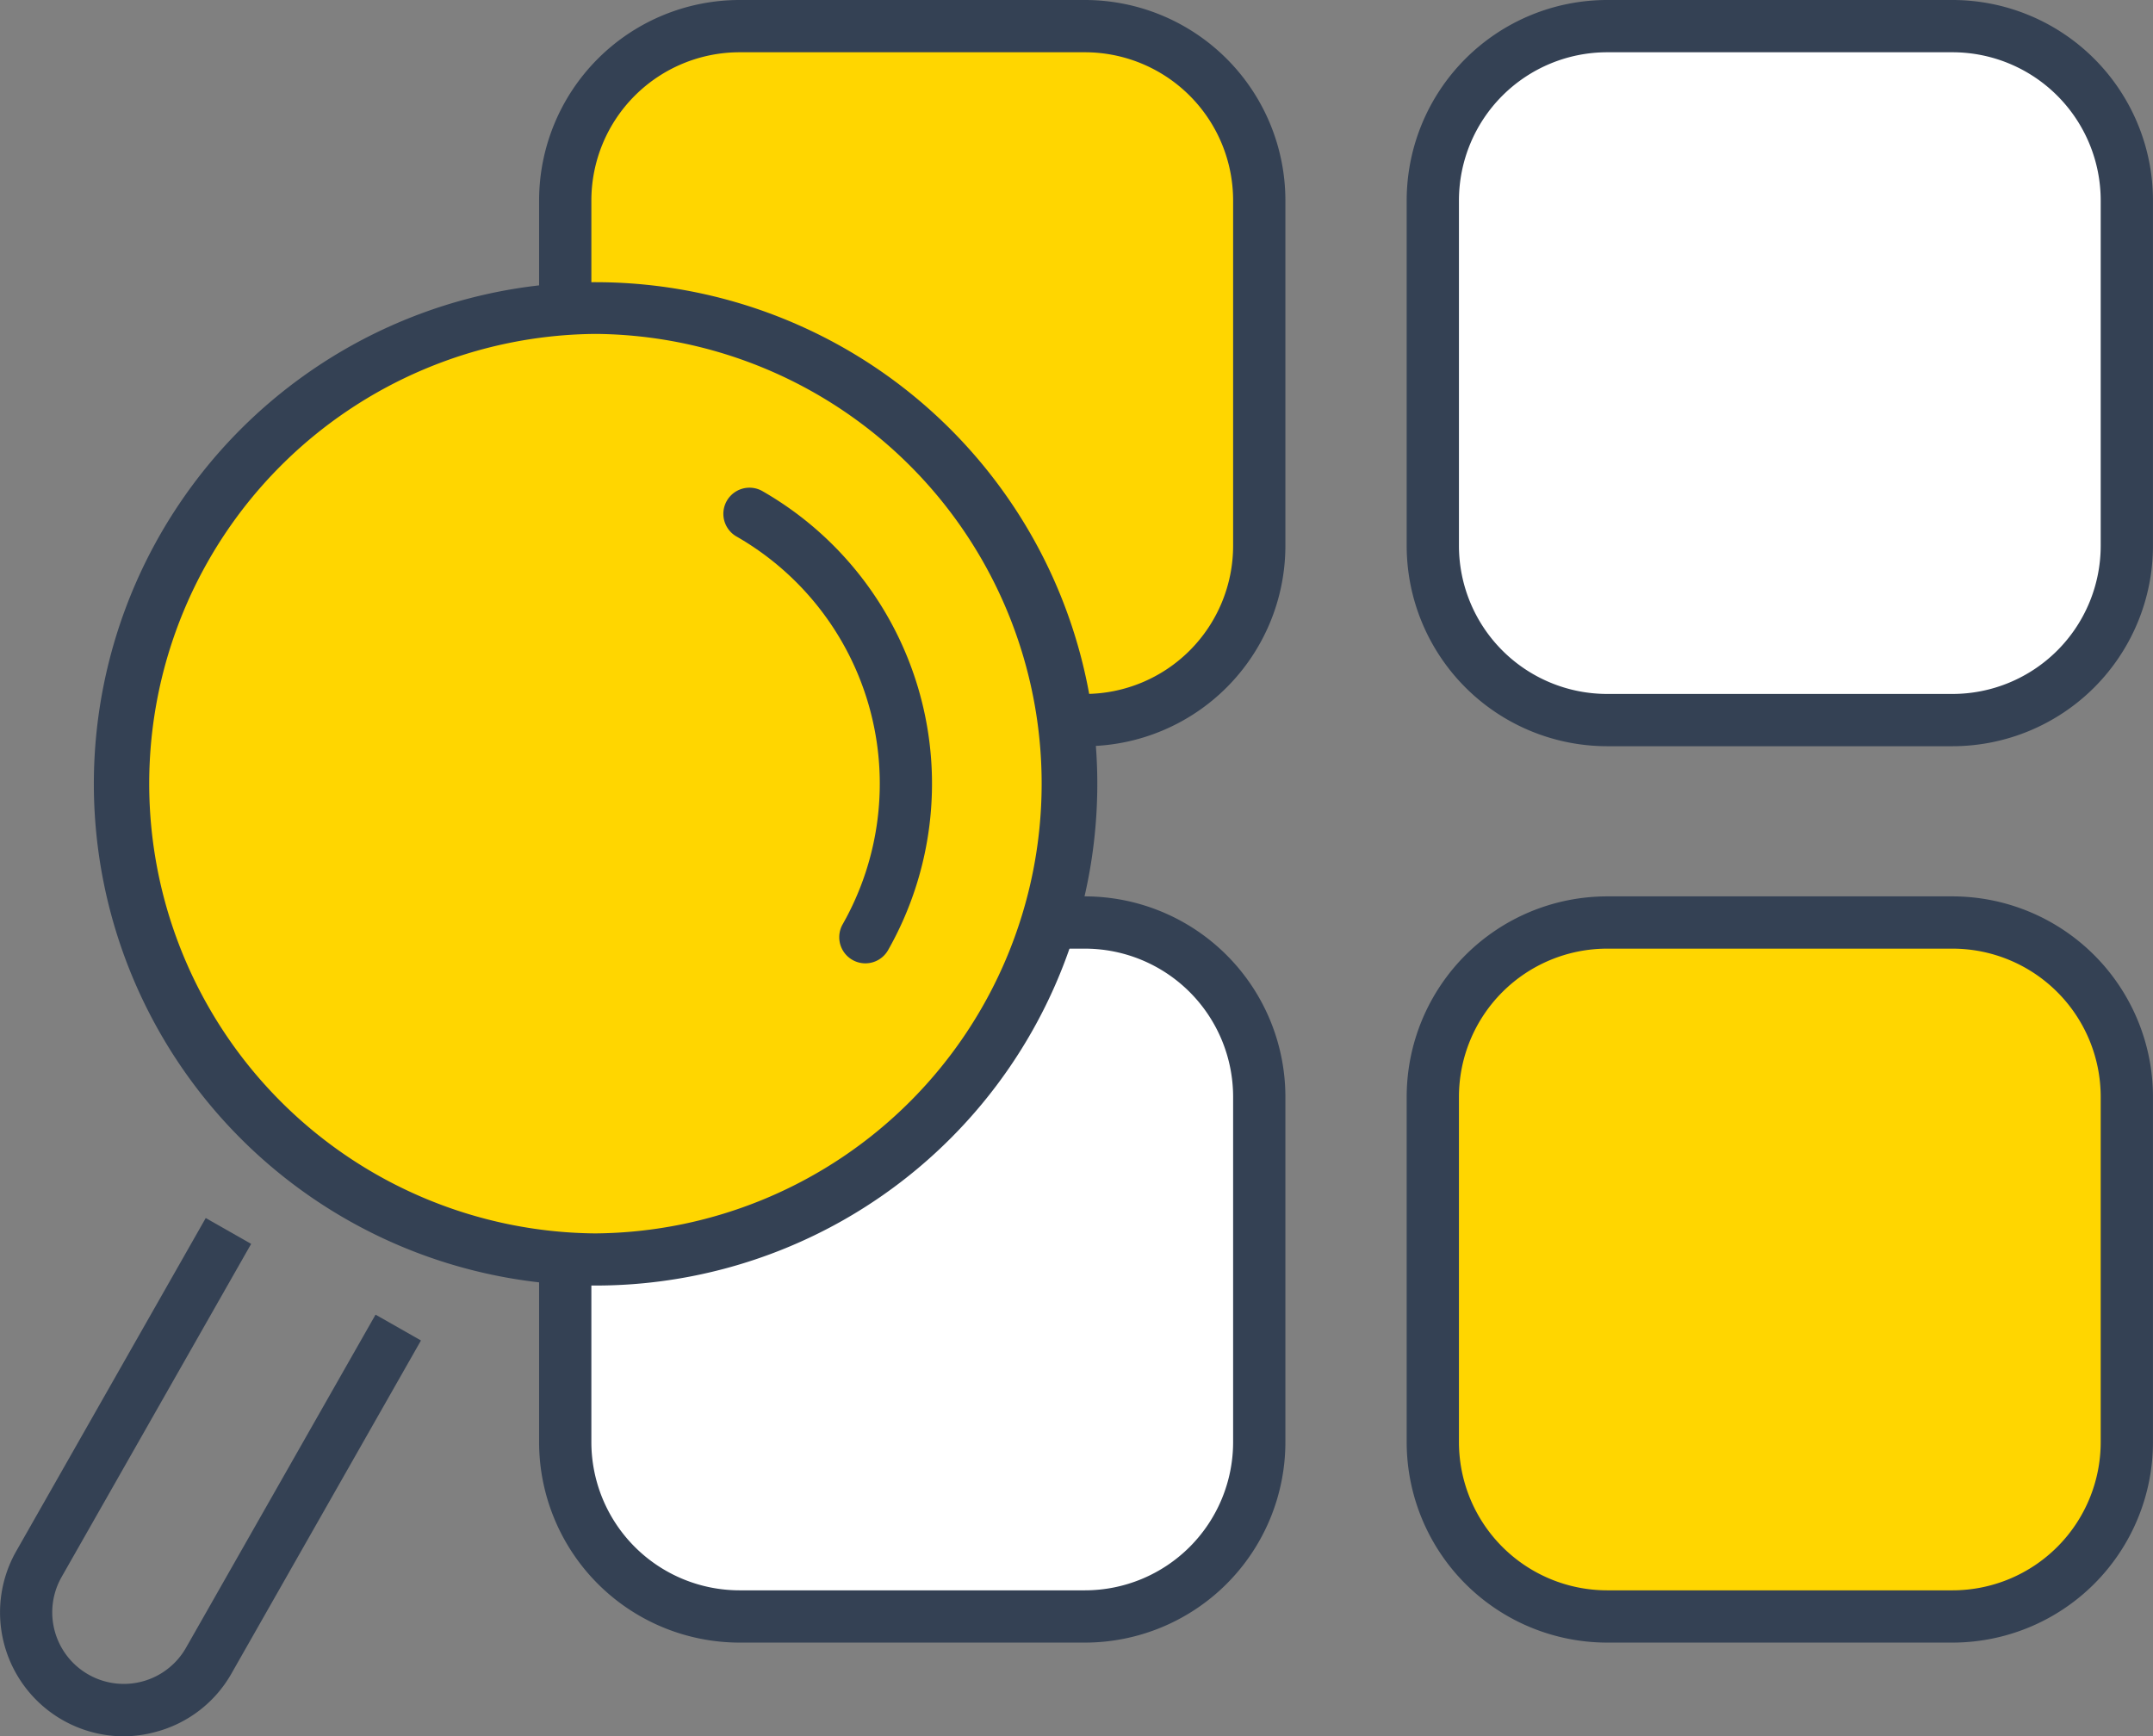 <svg xmlns="http://www.w3.org/2000/svg" xmlns:xlink="http://www.w3.org/1999/xlink" width="74.143" height="59.794" viewBox="0 0 74.143 59.794"><rect x="0" y="0" width="74.143" height="59.794" fill="#808080" stroke="none"/><defs><clipPath id="a"><rect width="74.143" height="59.794" transform="translate(0 0)" fill="none"/></clipPath></defs><g transform="translate(-282 -4338.437)"><g transform="translate(282 4338.437)"><g clip-path="url(#a)"><path d="M49.342,6.9V18.8a6,6,0,0,0,6,6h11.9a6,6,0,0,0,6-6V6.9a6,6,0,0,0-6-6h-11.9a6,6,0,0,0-6,6" fill="#fff"/><path d="M6-.9H17.9A6.908,6.908,0,0,1,24.8,6V17.9a6.908,6.908,0,0,1-6.9,6.9H6A6.908,6.908,0,0,1-.9,17.9V6A6.908,6.908,0,0,1,6-.9ZM17.9,23A5.106,5.106,0,0,0,23,17.9V6A5.106,5.106,0,0,0,17.9.9H6A5.106,5.106,0,0,0,.9,6V17.9A5.106,5.106,0,0,0,6,23Z" transform="translate(49.342 0.9)" fill="#344154"/><path d="M19.465,6.9V18.8a6,6,0,0,0,6,6h11.9a6,6,0,0,0,6-6V6.9a6,6,0,0,0-6-6h-11.9a6,6,0,0,0-6,6" fill="#ffd600"/><path d="M6-.9H17.9A6.908,6.908,0,0,1,24.8,6V17.9a6.908,6.908,0,0,1-6.9,6.9H6A6.908,6.908,0,0,1-.9,17.9V6A6.908,6.908,0,0,1,6-.9ZM17.9,23A5.106,5.106,0,0,0,23,17.9V6A5.106,5.106,0,0,0,17.9.9H6A5.106,5.106,0,0,0,.9,6V17.9A5.106,5.106,0,0,0,6,23Z" transform="translate(19.465 0.9)" fill="#344154"/><path d="M49.342,37.772v11.9a6,6,0,0,0,6,6h11.9a6,6,0,0,0,6-6v-11.9a6,6,0,0,0-6-6h-11.9a6,6,0,0,0-6,6" fill="#ffd600"/><path d="M6-.9H17.9A6.908,6.908,0,0,1,24.8,6V17.9a6.908,6.908,0,0,1-6.9,6.9H6A6.908,6.908,0,0,1-.9,17.9V6A6.908,6.908,0,0,1,6-.9ZM17.9,23A5.106,5.106,0,0,0,23,17.9V6A5.106,5.106,0,0,0,17.9.9H6A5.106,5.106,0,0,0,.9,6V17.9A5.106,5.106,0,0,0,6,23Z" transform="translate(49.342 31.772)" fill="#344154"/><path d="M19.465,37.772v11.9a6,6,0,0,0,6,6h11.9a6,6,0,0,0,6-6v-11.9a6,6,0,0,0-6-6h-11.9a6,6,0,0,0-6,6" fill="#fff"/><path d="M6-.9H17.9A6.908,6.908,0,0,1,24.8,6V17.9a6.908,6.908,0,0,1-6.9,6.9H6A6.908,6.908,0,0,1-.9,17.9V6A6.908,6.908,0,0,1,6-.9ZM17.9,23A5.106,5.106,0,0,0,23,17.9V6A5.106,5.106,0,0,0,17.9.9H6A5.106,5.106,0,0,0,.9,6V17.9A5.106,5.106,0,0,0,6,23Z" transform="translate(19.465 31.772)" fill="#344154"/><path d="M34.748,35.089A16.387,16.387,0,1,0,12.4,41.228a16.388,16.388,0,0,0,22.346-6.139" fill="#ffd600"/><path d="M20.492,44.275h0a17.278,17.278,0,1,1,8.579-2.27A17.291,17.291,0,0,1,20.49,44.275ZM20.52,11.5a15.49,15.49,0,0,0-.03,30.979h0A15.49,15.49,0,0,0,20.52,11.5Z" fill="#344154"/><path d="M29.8,33.178a.9.9,0,0,1-.781-1.345,9.812,9.812,0,0,0-3.672-13.365.9.9,0,0,1,.89-1.564,11.614,11.614,0,0,1,4.346,15.819A.9.9,0,0,1,29.8,33.178Z" fill="#344154"/><path d="M4.258,59.8a4.268,4.268,0,0,1-3.7-6.375L7.085,41.95l1.564.89L2.122,54.311a2.464,2.464,0,1,0,4.284,2.438l6.527-11.472,1.564.89L7.97,57.639a4.236,4.236,0,0,1-2.576,2A4.284,4.284,0,0,1,4.258,59.8Z" fill="#344154"/></g></g></g></svg>